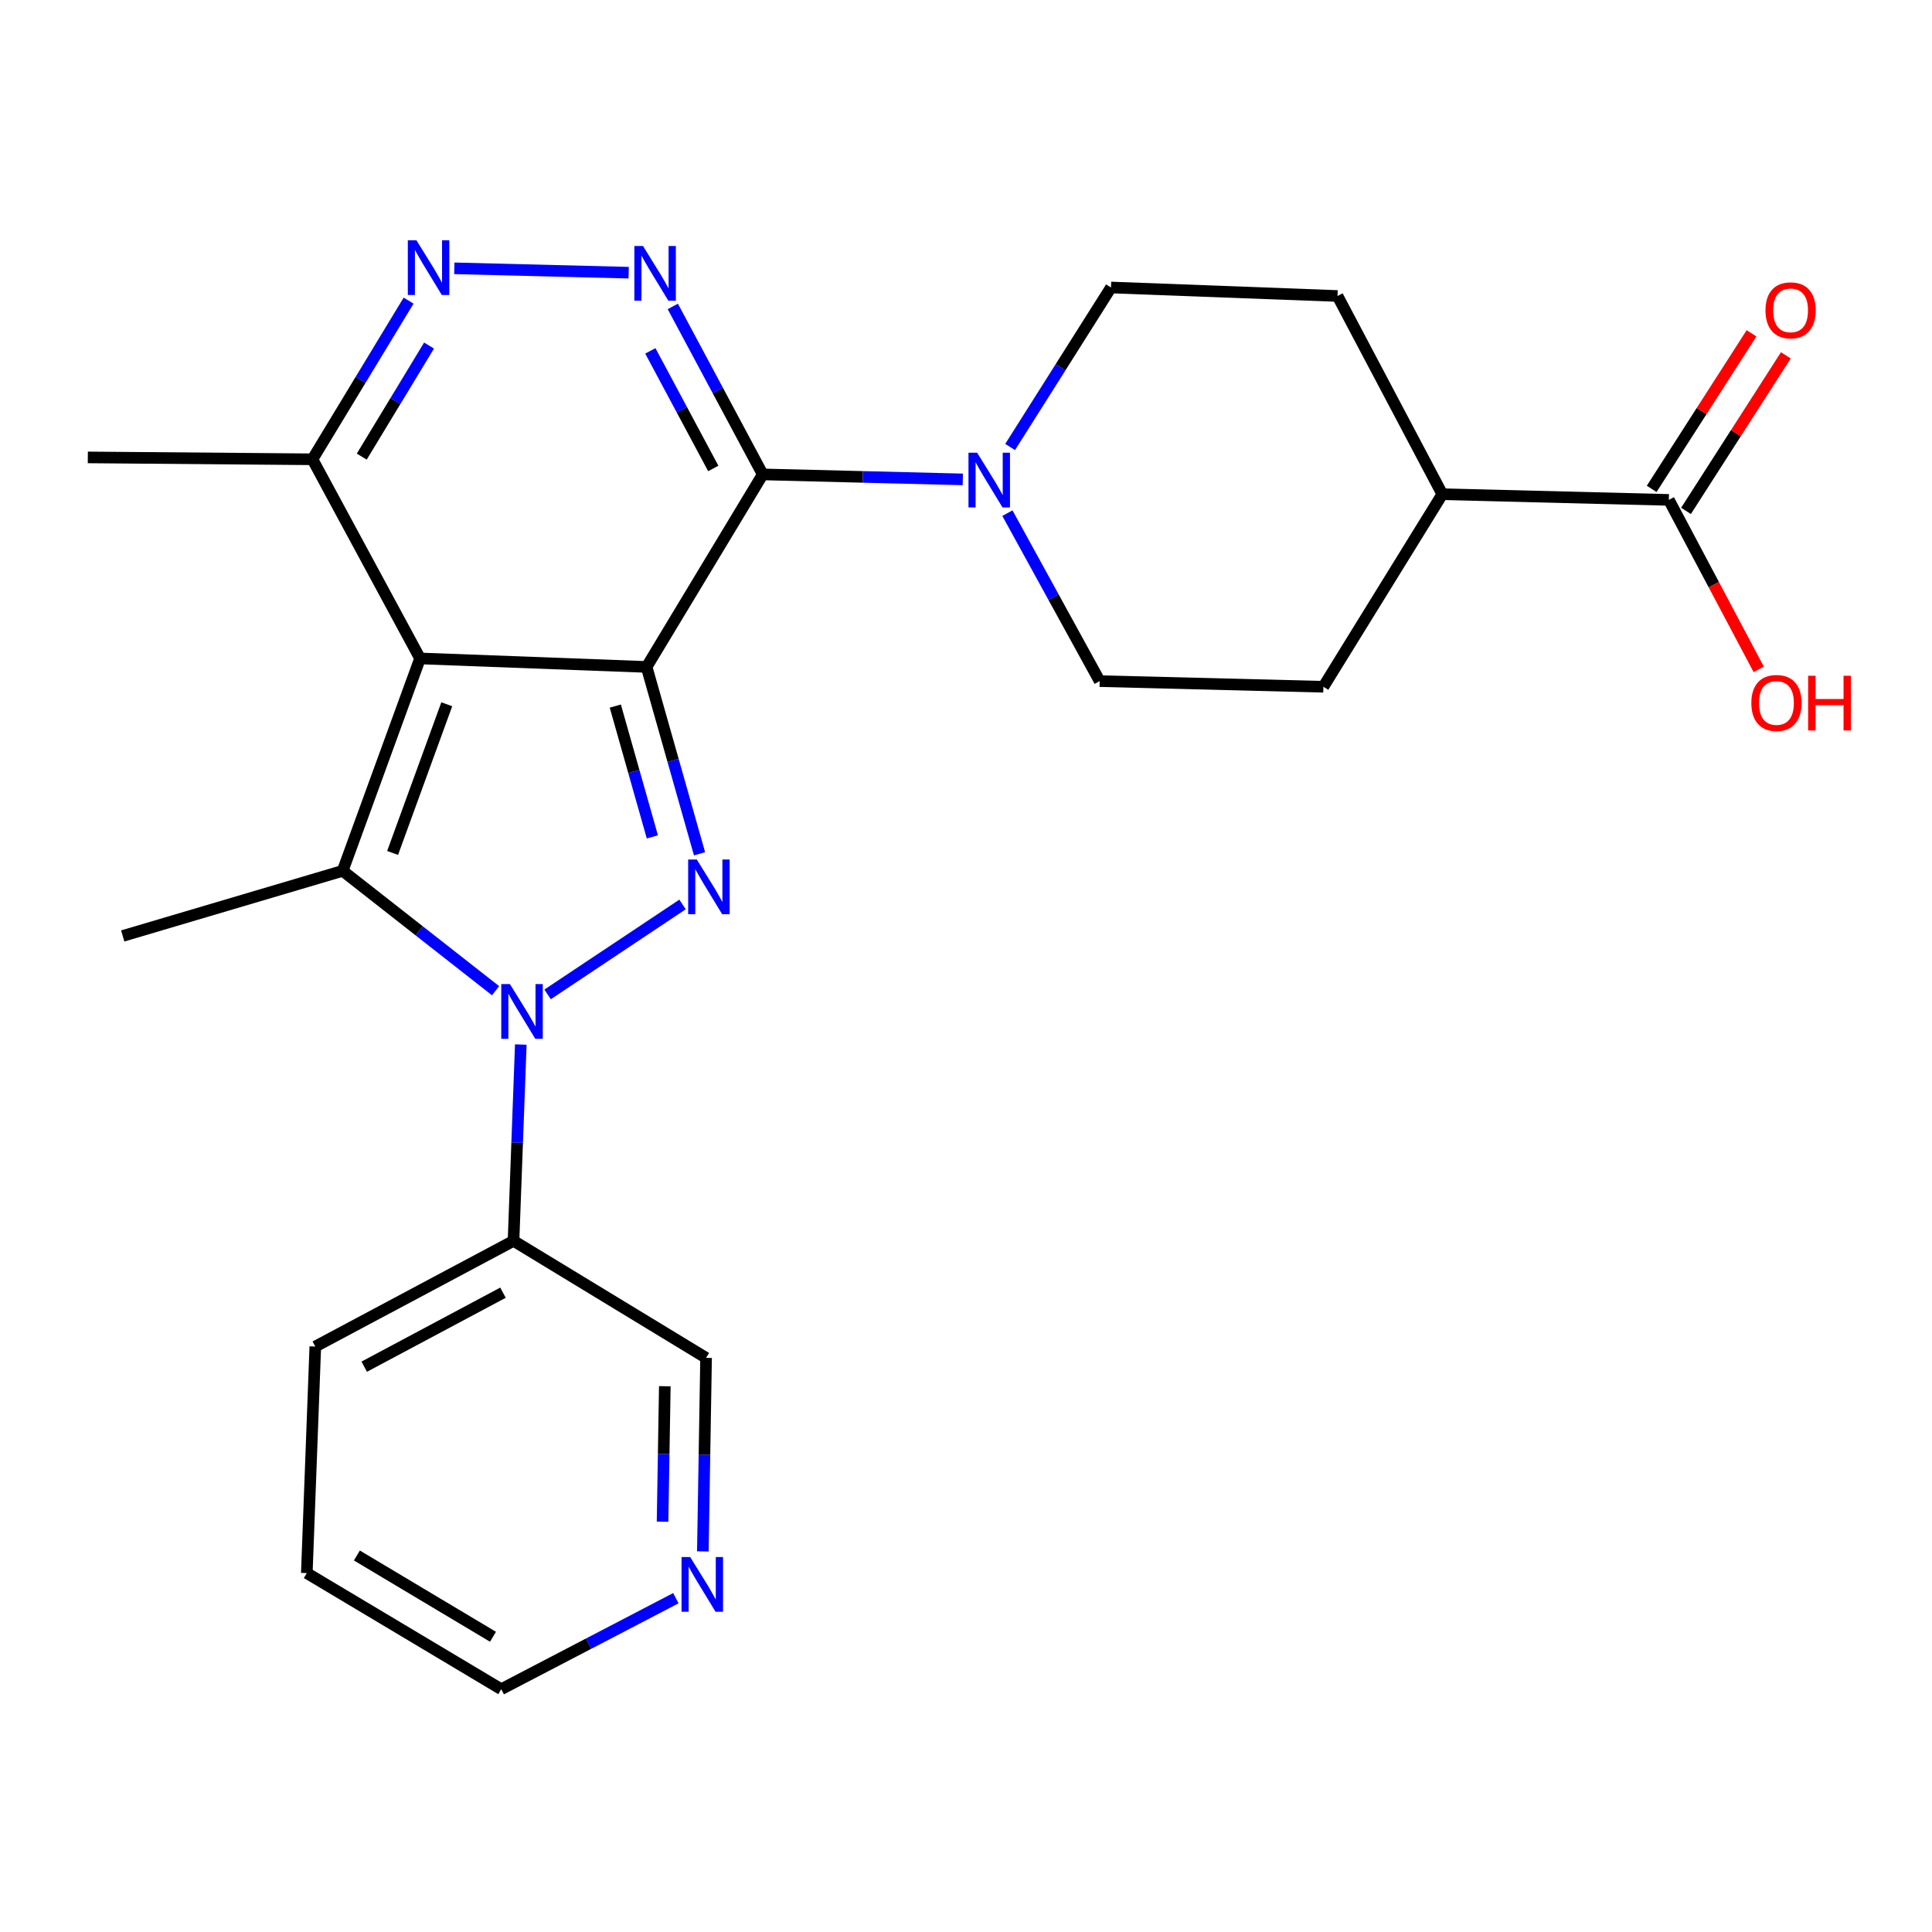 <?xml version='1.0' encoding='iso-8859-1'?>
<svg version='1.1' baseProfile='full'
              xmlns='http://www.w3.org/2000/svg'
                      xmlns:rdkit='http://www.rdkit.org/xml'
                      xmlns:xlink='http://www.w3.org/1999/xlink'
                  xml:space='preserve'
width='1000px' height='1000px' viewBox='0 0 1000 1000'>
<!-- END OF HEADER -->
<rect style='opacity:1.0;fill:#FFFFFF;stroke:none' width='1000' height='1000' x='0' y='0'> </rect>
<path class='bond-0' d='M 334.682,345.206 L 217.427,340.808' style='fill:none;fill-rule:evenodd;stroke:#000000;stroke-width:6px;stroke-linecap:butt;stroke-linejoin:miter;stroke-opacity:1' />
<path class='bond-1' d='M 334.682,345.206 L 348.382,393.568' style='fill:none;fill-rule:evenodd;stroke:#000000;stroke-width:6px;stroke-linecap:butt;stroke-linejoin:miter;stroke-opacity:1' />
<path class='bond-1' d='M 348.382,393.568 L 362.081,441.93' style='fill:none;fill-rule:evenodd;stroke:#0000FF;stroke-width:6px;stroke-linecap:butt;stroke-linejoin:miter;stroke-opacity:1' />
<path class='bond-1' d='M 318.483,365.467 L 328.073,399.321' style='fill:none;fill-rule:evenodd;stroke:#000000;stroke-width:6px;stroke-linecap:butt;stroke-linejoin:miter;stroke-opacity:1' />
<path class='bond-1' d='M 328.073,399.321 L 337.662,433.175' style='fill:none;fill-rule:evenodd;stroke:#0000FF;stroke-width:6px;stroke-linecap:butt;stroke-linejoin:miter;stroke-opacity:1' />
<path class='bond-2' d='M 334.682,345.206 L 394.781,245.552' style='fill:none;fill-rule:evenodd;stroke:#000000;stroke-width:6px;stroke-linecap:butt;stroke-linejoin:miter;stroke-opacity:1' />
<path class='bond-4' d='M 217.427,340.808 L 177.368,450.746' style='fill:none;fill-rule:evenodd;stroke:#000000;stroke-width:6px;stroke-linecap:butt;stroke-linejoin:miter;stroke-opacity:1' />
<path class='bond-4' d='M 231.25,364.525 L 203.209,441.482' style='fill:none;fill-rule:evenodd;stroke:#000000;stroke-width:6px;stroke-linecap:butt;stroke-linejoin:miter;stroke-opacity:1' />
<path class='bond-8' d='M 217.427,340.808 L 161.725,237.73' style='fill:none;fill-rule:evenodd;stroke:#000000;stroke-width:6px;stroke-linecap:butt;stroke-linejoin:miter;stroke-opacity:1' />
<path class='bond-3' d='M 353.284,468.144 L 283.433,514.7' style='fill:none;fill-rule:evenodd;stroke:#0000FF;stroke-width:6px;stroke-linecap:butt;stroke-linejoin:miter;stroke-opacity:1' />
<path class='bond-5' d='M 394.781,245.552 L 371.51,202.076' style='fill:none;fill-rule:evenodd;stroke:#000000;stroke-width:6px;stroke-linecap:butt;stroke-linejoin:miter;stroke-opacity:1' />
<path class='bond-5' d='M 371.51,202.076 L 348.238,158.6' style='fill:none;fill-rule:evenodd;stroke:#0000FF;stroke-width:6px;stroke-linecap:butt;stroke-linejoin:miter;stroke-opacity:1' />
<path class='bond-5' d='M 369.19,242.471 L 352.9,212.037' style='fill:none;fill-rule:evenodd;stroke:#000000;stroke-width:6px;stroke-linecap:butt;stroke-linejoin:miter;stroke-opacity:1' />
<path class='bond-5' d='M 352.9,212.037 L 336.61,181.604' style='fill:none;fill-rule:evenodd;stroke:#0000FF;stroke-width:6px;stroke-linecap:butt;stroke-linejoin:miter;stroke-opacity:1' />
<path class='bond-7' d='M 394.781,245.552 L 446.567,246.842' style='fill:none;fill-rule:evenodd;stroke:#000000;stroke-width:6px;stroke-linecap:butt;stroke-linejoin:miter;stroke-opacity:1' />
<path class='bond-7' d='M 446.567,246.842 L 498.353,248.132' style='fill:none;fill-rule:evenodd;stroke:#0000FF;stroke-width:6px;stroke-linecap:butt;stroke-linejoin:miter;stroke-opacity:1' />
<path class='bond-9' d='M 269.562,540.652 L 267.681,591.453' style='fill:none;fill-rule:evenodd;stroke:#0000FF;stroke-width:6px;stroke-linecap:butt;stroke-linejoin:miter;stroke-opacity:1' />
<path class='bond-9' d='M 267.681,591.453 L 265.799,642.255' style='fill:none;fill-rule:evenodd;stroke:#000000;stroke-width:6px;stroke-linecap:butt;stroke-linejoin:miter;stroke-opacity:1' />
<path class='bond-26' d='M 256.508,512.79 L 216.938,481.768' style='fill:none;fill-rule:evenodd;stroke:#0000FF;stroke-width:6px;stroke-linecap:butt;stroke-linejoin:miter;stroke-opacity:1' />
<path class='bond-26' d='M 216.938,481.768 L 177.368,450.746' style='fill:none;fill-rule:evenodd;stroke:#000000;stroke-width:6px;stroke-linecap:butt;stroke-linejoin:miter;stroke-opacity:1' />
<path class='bond-18' d='M 177.368,450.746 L 63.525,484.449' style='fill:none;fill-rule:evenodd;stroke:#000000;stroke-width:6px;stroke-linecap:butt;stroke-linejoin:miter;stroke-opacity:1' />
<path class='bond-6' d='M 325.407,141.146 L 235.155,138.881' style='fill:none;fill-rule:evenodd;stroke:#0000FF;stroke-width:6px;stroke-linecap:butt;stroke-linejoin:miter;stroke-opacity:1' />
<path class='bond-25' d='M 211.487,155.605 L 186.606,196.668' style='fill:none;fill-rule:evenodd;stroke:#0000FF;stroke-width:6px;stroke-linecap:butt;stroke-linejoin:miter;stroke-opacity:1' />
<path class='bond-25' d='M 186.606,196.668 L 161.725,237.73' style='fill:none;fill-rule:evenodd;stroke:#000000;stroke-width:6px;stroke-linecap:butt;stroke-linejoin:miter;stroke-opacity:1' />
<path class='bond-25' d='M 222.075,178.863 L 204.659,207.607' style='fill:none;fill-rule:evenodd;stroke:#0000FF;stroke-width:6px;stroke-linecap:butt;stroke-linejoin:miter;stroke-opacity:1' />
<path class='bond-25' d='M 204.659,207.607 L 187.242,236.35' style='fill:none;fill-rule:evenodd;stroke:#000000;stroke-width:6px;stroke-linecap:butt;stroke-linejoin:miter;stroke-opacity:1' />
<path class='bond-11' d='M 522.842,231.364 L 548.943,190.086' style='fill:none;fill-rule:evenodd;stroke:#0000FF;stroke-width:6px;stroke-linecap:butt;stroke-linejoin:miter;stroke-opacity:1' />
<path class='bond-11' d='M 548.943,190.086 L 575.044,148.807' style='fill:none;fill-rule:evenodd;stroke:#000000;stroke-width:6px;stroke-linecap:butt;stroke-linejoin:miter;stroke-opacity:1' />
<path class='bond-12' d='M 521.433,265.601 L 545.313,309.074' style='fill:none;fill-rule:evenodd;stroke:#0000FF;stroke-width:6px;stroke-linecap:butt;stroke-linejoin:miter;stroke-opacity:1' />
<path class='bond-12' d='M 545.313,309.074 L 569.192,352.547' style='fill:none;fill-rule:evenodd;stroke:#000000;stroke-width:6px;stroke-linecap:butt;stroke-linejoin:miter;stroke-opacity:1' />
<path class='bond-21' d='M 161.725,237.73 L 45.455,236.757' style='fill:none;fill-rule:evenodd;stroke:#000000;stroke-width:6px;stroke-linecap:butt;stroke-linejoin:miter;stroke-opacity:1' />
<path class='bond-20' d='M 265.799,642.255 L 365.464,702.835' style='fill:none;fill-rule:evenodd;stroke:#000000;stroke-width:6px;stroke-linecap:butt;stroke-linejoin:miter;stroke-opacity:1' />
<path class='bond-22' d='M 265.799,642.255 L 163.202,696.972' style='fill:none;fill-rule:evenodd;stroke:#000000;stroke-width:6px;stroke-linecap:butt;stroke-linejoin:miter;stroke-opacity:1' />
<path class='bond-22' d='M 260.343,669.087 L 188.525,707.389' style='fill:none;fill-rule:evenodd;stroke:#000000;stroke-width:6px;stroke-linecap:butt;stroke-linejoin:miter;stroke-opacity:1' />
<path class='bond-10' d='M 863.791,258.745 L 746.535,255.801' style='fill:none;fill-rule:evenodd;stroke:#000000;stroke-width:6px;stroke-linecap:butt;stroke-linejoin:miter;stroke-opacity:1' />
<path class='bond-14' d='M 872.673,264.445 L 898.51,224.184' style='fill:none;fill-rule:evenodd;stroke:#000000;stroke-width:6px;stroke-linecap:butt;stroke-linejoin:miter;stroke-opacity:1' />
<path class='bond-14' d='M 898.51,224.184 L 924.348,183.923' style='fill:none;fill-rule:evenodd;stroke:#FF0000;stroke-width:6px;stroke-linecap:butt;stroke-linejoin:miter;stroke-opacity:1' />
<path class='bond-14' d='M 854.908,253.045 L 880.746,212.783' style='fill:none;fill-rule:evenodd;stroke:#000000;stroke-width:6px;stroke-linecap:butt;stroke-linejoin:miter;stroke-opacity:1' />
<path class='bond-14' d='M 880.746,212.783 L 906.583,172.522' style='fill:none;fill-rule:evenodd;stroke:#FF0000;stroke-width:6px;stroke-linecap:butt;stroke-linejoin:miter;stroke-opacity:1' />
<path class='bond-19' d='M 863.791,258.745 L 887.056,302.611' style='fill:none;fill-rule:evenodd;stroke:#000000;stroke-width:6px;stroke-linecap:butt;stroke-linejoin:miter;stroke-opacity:1' />
<path class='bond-19' d='M 887.056,302.611 L 910.321,346.477' style='fill:none;fill-rule:evenodd;stroke:#FF0000;stroke-width:6px;stroke-linecap:butt;stroke-linejoin:miter;stroke-opacity:1' />
<path class='bond-17' d='M 575.044,148.807 L 692.299,153.204' style='fill:none;fill-rule:evenodd;stroke:#000000;stroke-width:6px;stroke-linecap:butt;stroke-linejoin:miter;stroke-opacity:1' />
<path class='bond-16' d='M 569.192,352.547 L 684.982,355.467' style='fill:none;fill-rule:evenodd;stroke:#000000;stroke-width:6px;stroke-linecap:butt;stroke-linejoin:miter;stroke-opacity:1' />
<path class='bond-13' d='M 746.535,255.801 L 684.982,355.467' style='fill:none;fill-rule:evenodd;stroke:#000000;stroke-width:6px;stroke-linecap:butt;stroke-linejoin:miter;stroke-opacity:1' />
<path class='bond-27' d='M 746.535,255.801 L 692.299,153.204' style='fill:none;fill-rule:evenodd;stroke:#000000;stroke-width:6px;stroke-linecap:butt;stroke-linejoin:miter;stroke-opacity:1' />
<path class='bond-15' d='M 363.792,802.998 L 364.628,752.917' style='fill:none;fill-rule:evenodd;stroke:#0000FF;stroke-width:6px;stroke-linecap:butt;stroke-linejoin:miter;stroke-opacity:1' />
<path class='bond-15' d='M 364.628,752.917 L 365.464,702.835' style='fill:none;fill-rule:evenodd;stroke:#000000;stroke-width:6px;stroke-linecap:butt;stroke-linejoin:miter;stroke-opacity:1' />
<path class='bond-15' d='M 342.937,787.621 L 343.523,752.564' style='fill:none;fill-rule:evenodd;stroke:#0000FF;stroke-width:6px;stroke-linecap:butt;stroke-linejoin:miter;stroke-opacity:1' />
<path class='bond-15' d='M 343.523,752.564 L 344.108,717.507' style='fill:none;fill-rule:evenodd;stroke:#000000;stroke-width:6px;stroke-linecap:butt;stroke-linejoin:miter;stroke-opacity:1' />
<path class='bond-28' d='M 349.832,827.217 L 304.638,850.771' style='fill:none;fill-rule:evenodd;stroke:#0000FF;stroke-width:6px;stroke-linecap:butt;stroke-linejoin:miter;stroke-opacity:1' />
<path class='bond-28' d='M 304.638,850.771 L 259.443,874.326' style='fill:none;fill-rule:evenodd;stroke:#000000;stroke-width:6px;stroke-linecap:butt;stroke-linejoin:miter;stroke-opacity:1' />
<path class='bond-24' d='M 163.202,696.972 L 158.805,814.227' style='fill:none;fill-rule:evenodd;stroke:#000000;stroke-width:6px;stroke-linecap:butt;stroke-linejoin:miter;stroke-opacity:1' />
<path class='bond-23' d='M 259.443,874.326 L 158.805,814.227' style='fill:none;fill-rule:evenodd;stroke:#000000;stroke-width:6px;stroke-linecap:butt;stroke-linejoin:miter;stroke-opacity:1' />
<path class='bond-23' d='M 255.17,847.189 L 184.723,805.119' style='fill:none;fill-rule:evenodd;stroke:#000000;stroke-width:6px;stroke-linecap:butt;stroke-linejoin:miter;stroke-opacity:1' />
<path  class='atom-2' d='M 360.67 444.888
L 369.95 459.888
Q 370.87 461.368, 372.35 464.048
Q 373.83 466.728, 373.91 466.888
L 373.91 444.888
L 377.67 444.888
L 377.67 473.208
L 373.79 473.208
L 363.83 456.808
Q 362.67 454.888, 361.43 452.688
Q 360.23 450.488, 359.87 449.808
L 359.87 473.208
L 356.19 473.208
L 356.19 444.888
L 360.67 444.888
' fill='#0000FF'/>
<path  class='atom-4' d='M 263.937 509.362
L 273.217 524.362
Q 274.137 525.842, 275.617 528.522
Q 277.097 531.202, 277.177 531.362
L 277.177 509.362
L 280.937 509.362
L 280.937 537.682
L 277.057 537.682
L 267.097 521.282
Q 265.937 519.362, 264.697 517.162
Q 263.497 514.962, 263.137 514.282
L 263.137 537.682
L 259.457 537.682
L 259.457 509.362
L 263.937 509.362
' fill='#0000FF'/>
<path  class='atom-6' d='M 332.819 127.329
L 342.099 142.329
Q 343.019 143.809, 344.499 146.489
Q 345.979 149.169, 346.059 149.329
L 346.059 127.329
L 349.819 127.329
L 349.819 155.649
L 345.939 155.649
L 335.979 139.249
Q 334.819 137.329, 333.579 135.129
Q 332.379 132.929, 332.019 132.249
L 332.019 155.649
L 328.339 155.649
L 328.339 127.329
L 332.819 127.329
' fill='#0000FF'/>
<path  class='atom-7' d='M 215.564 124.386
L 224.844 139.386
Q 225.764 140.866, 227.244 143.546
Q 228.724 146.226, 228.804 146.386
L 228.804 124.386
L 232.564 124.386
L 232.564 152.706
L 228.684 152.706
L 218.724 136.306
Q 217.564 134.386, 216.324 132.186
Q 215.124 129.986, 214.764 129.306
L 214.764 152.706
L 211.084 152.706
L 211.084 124.386
L 215.564 124.386
' fill='#0000FF'/>
<path  class='atom-8' d='M 505.765 234.312
L 515.045 249.312
Q 515.965 250.792, 517.445 253.472
Q 518.925 256.152, 519.005 256.312
L 519.005 234.312
L 522.765 234.312
L 522.765 262.632
L 518.885 262.632
L 508.925 246.232
Q 507.765 244.312, 506.525 242.112
Q 505.325 239.912, 504.965 239.232
L 504.965 262.632
L 501.285 262.632
L 501.285 234.312
L 505.765 234.312
' fill='#0000FF'/>
<path  class='atom-15' d='M 913.81 160.625
Q 913.81 153.825, 917.17 150.025
Q 920.53 146.225, 926.81 146.225
Q 933.09 146.225, 936.45 150.025
Q 939.81 153.825, 939.81 160.625
Q 939.81 167.505, 936.41 171.425
Q 933.01 175.305, 926.81 175.305
Q 920.57 175.305, 917.17 171.425
Q 913.81 167.545, 913.81 160.625
M 926.81 172.105
Q 931.13 172.105, 933.45 169.225
Q 935.81 166.305, 935.81 160.625
Q 935.81 155.065, 933.45 152.265
Q 931.13 149.425, 926.81 149.425
Q 922.49 149.425, 920.13 152.225
Q 917.81 155.025, 917.81 160.625
Q 917.81 166.345, 920.13 169.225
Q 922.49 172.105, 926.81 172.105
' fill='#FF0000'/>
<path  class='atom-16' d='M 357.246 805.93
L 366.526 820.93
Q 367.446 822.41, 368.926 825.09
Q 370.406 827.77, 370.486 827.93
L 370.486 805.93
L 374.246 805.93
L 374.246 834.25
L 370.366 834.25
L 360.406 817.85
Q 359.246 815.93, 358.006 813.73
Q 356.806 811.53, 356.446 810.85
L 356.446 834.25
L 352.766 834.25
L 352.766 805.93
L 357.246 805.93
' fill='#0000FF'/>
<path  class='atom-20' d='M 906.492 363.849
Q 906.492 357.049, 909.852 353.249
Q 913.212 349.449, 919.492 349.449
Q 925.772 349.449, 929.132 353.249
Q 932.492 357.049, 932.492 363.849
Q 932.492 370.729, 929.092 374.649
Q 925.692 378.529, 919.492 378.529
Q 913.252 378.529, 909.852 374.649
Q 906.492 370.769, 906.492 363.849
M 919.492 375.329
Q 923.812 375.329, 926.132 372.449
Q 928.492 369.529, 928.492 363.849
Q 928.492 358.289, 926.132 355.489
Q 923.812 352.649, 919.492 352.649
Q 915.172 352.649, 912.812 355.449
Q 910.492 358.249, 910.492 363.849
Q 910.492 369.569, 912.812 372.449
Q 915.172 375.329, 919.492 375.329
' fill='#FF0000'/>
<path  class='atom-20' d='M 935.892 349.769
L 939.732 349.769
L 939.732 361.809
L 954.212 361.809
L 954.212 349.769
L 958.052 349.769
L 958.052 378.089
L 954.212 378.089
L 954.212 365.009
L 939.732 365.009
L 939.732 378.089
L 935.892 378.089
L 935.892 349.769
' fill='#FF0000'/>
</svg>
